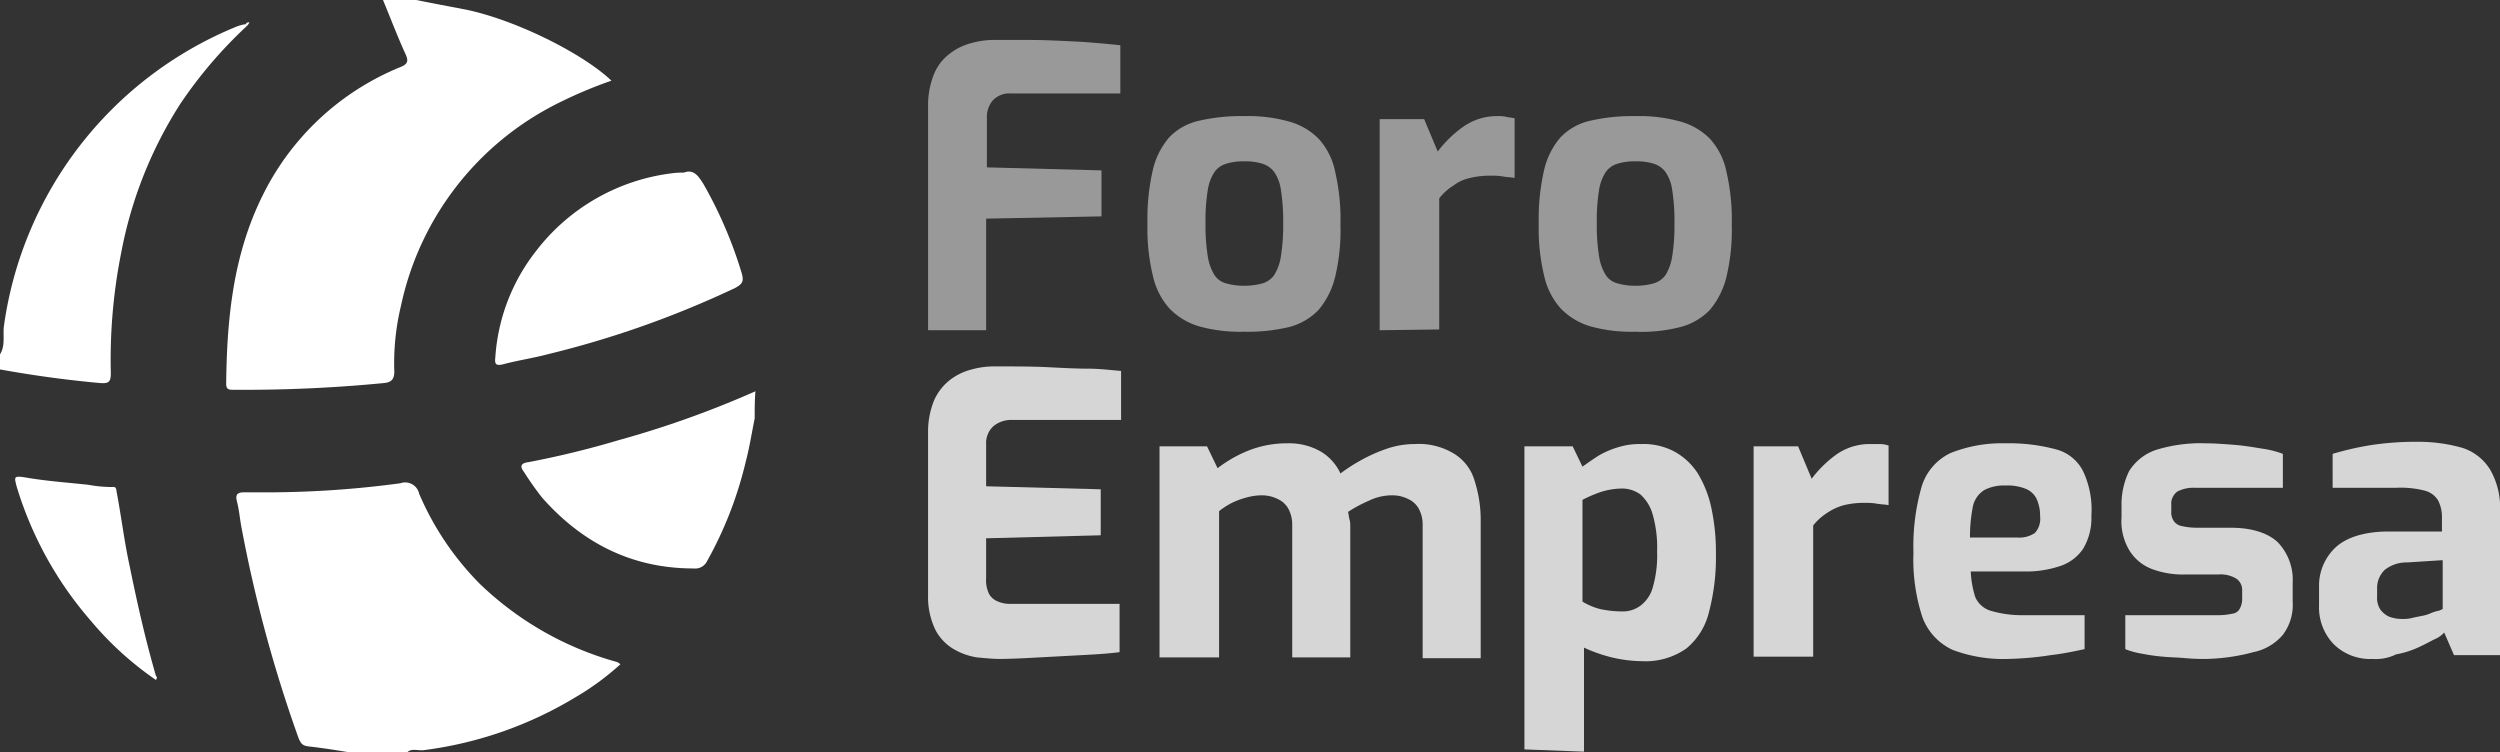 <svg xmlns="http://www.w3.org/2000/svg" id="Capa_1" data-name="Capa 1" width="331.6" height="99.8" viewBox="0 0 331.6 99.8"><rect x="0" y="0" width="331.6" height="99.8" fill="#333333" stroke="none"/><defs><style>      .cls-1 {        fill: #fff;      }      .cls-2 {        opacity: 0.5;      }      .cls-3 {        opacity: 0.8;      }    </style></defs><g id="Capa_1-2" data-name="Capa 1"><g><path class="cls-1" d="M55.4.2c2,.4,4.1.8,6.2,1.2C68,2.6,77.3,7.1,81.3,10.9A59.24,59.24,0,0,0,74,14,39.08,39.08,0,0,0,53.4,40.7a32.51,32.51,0,0,0-.9,8.8c0,1-.4,1.4-1.3,1.5a191.19,191.19,0,0,1-20,.9c-.6,0-1,0-1-.8.1-8.6.9-17,4.8-24.9A35.12,35.12,0,0,1,53.3,9.1c1-.4,1.1-.8.7-1.7C52.9,5,52,2.6,51,.2Z" transform="translate(-0.2 -0.2)"></path><path class="cls-1" d="M46.6,100c-1.8-.3-3.7-.6-5.5-.8-.8-.1-1-.4-1.3-1.1A182.24,182.24,0,0,1,32.2,70c-.2-1.1-.3-2.3-.6-3.4-.2-.9.2-1.1,1-1.1h4a132.61,132.61,0,0,0,16.7-1.2,1.9,1.9,0,0,1,2.5,1.4,38.36,38.36,0,0,0,8,11.9A42.53,42.53,0,0,0,82,88c.1,0,.2.1.5.3a35.48,35.48,0,0,1-6,4.4,51.35,51.35,0,0,1-20.1,7c-.8.1-1.6-.3-2.2.3Z" transform="translate(-0.2 -0.2)"></path><path class="cls-1" d="M33,3.6A59,59,0,0,0,24.1,14a55.59,55.59,0,0,0-7.8,19.6,72.52,72.52,0,0,0-1.4,16.1c0,1.2-.3,1.4-1.5,1.3Q6.8,50.4.2,49.2v-2c.7-1.1.4-2.4.5-3.6A50.38,50.38,0,0,1,31.4,3.8a5.73,5.73,0,0,1,1.4-.4C32.8,3.5,32.9,3.5,33,3.6Z" transform="translate(-0.2 -0.2)"></path><path class="cls-1" d="M100.3,55.7c-.4,2-.7,3.9-1.2,5.8A50.93,50.93,0,0,1,94,74.6a1.75,1.75,0,0,1-1.8,1c-8.2,0-14.8-3.4-20.1-9.4a41.45,41.45,0,0,1-2.4-3.4c-.7-.9-.2-1.2.6-1.3a121.36,121.36,0,0,0,11.9-2.9,131.44,131.44,0,0,0,18.2-6.5C100.3,53.3,100.3,54.5,100.3,55.7Z" transform="translate(-0.2 -0.2)"></path><path class="cls-1" d="M90.9,23.1c1.3-.5,1.9.4,2.6,1.5a56.92,56.92,0,0,1,5.1,11.9c.3,1.1,0,1.4-.9,1.9a129.3,129.3,0,0,1-24.9,8.8c-1.9.5-3.9.8-5.8,1.3-1.1.3-1.2-.1-1.1-.9a25.53,25.53,0,0,1,5.4-14.1A26.85,26.85,0,0,1,89.2,23.2,9.7,9.7,0,0,1,90.9,23.1Z" transform="translate(-0.2 -0.2)"></path><path class="cls-1" d="M20.9,90.4a42.75,42.75,0,0,1-8.6-7.8A48.41,48.41,0,0,1,2.4,64.7c-.3-1.2-.4-1.4,1-1.2,2.8.5,5.7.7,8.5,1a17.33,17.33,0,0,0,3.2.3c.6-.1.5.4.6.8.6,3.2,1,6.5,1.7,9.7,1,4.9,2.1,9.8,3.5,14.6C21.1,90,21,90.1,20.9,90.4Z" transform="translate(-0.2 -0.2)"></path><path class="cls-1" d="M32.8,3.4a.37.37,0,0,1,.5-.2c-.1.1-.2.3-.3.4C32.9,3.5,32.8,3.5,32.8,3.4Z" transform="translate(-0.2 -0.2)"></path></g><g class="cls-2"><path class="cls-1" d="M123.3,44V14.3a11,11,0,0,1,.8-4.3,6.37,6.37,0,0,1,2.1-2.7,7.81,7.81,0,0,1,2.9-1.4,11,11,0,0,1,3.1-.4h4.6c1.9,0,3.8.1,5.9.2s4.1.3,6.1.5v6.4H134.3a3,3,0,0,0-2.4.9,3.37,3.37,0,0,0-.8,2.3v6.6l15.2.4v6.1l-15.3.3V44Z" transform="translate(-0.2 -0.2)"></path><path class="cls-1" d="M165.2,44.2a20.3,20.3,0,0,1-5.9-.7,9,9,0,0,1-4-2.4,9.63,9.63,0,0,1-2.2-4.4,26.31,26.31,0,0,1-.7-6.8,28.84,28.84,0,0,1,.7-7.1,10.12,10.12,0,0,1,2.2-4.4,7.86,7.86,0,0,1,4-2.2,24.93,24.93,0,0,1,5.9-.6,20.3,20.3,0,0,1,5.9.7,8.81,8.81,0,0,1,4,2.3,9.15,9.15,0,0,1,2.2,4.4,28,28,0,0,1,.7,7,26.63,26.63,0,0,1-.7,6.9,10.71,10.71,0,0,1-2.2,4.4,8.31,8.31,0,0,1-4,2.3A23.79,23.79,0,0,1,165.2,44.2Zm0-6.1a8.75,8.75,0,0,0,2.4-.3,2.92,2.92,0,0,0,1.6-1.1,6.57,6.57,0,0,0,.9-2.5,25.92,25.92,0,0,0,.3-4.4,25.92,25.92,0,0,0-.3-4.4,5.47,5.47,0,0,0-.9-2.4,3.09,3.09,0,0,0-1.6-1.1,7.8,7.8,0,0,0-2.4-.3,7.55,7.55,0,0,0-2.3.3,2.92,2.92,0,0,0-1.6,1.1,6,6,0,0,0-.9,2.4,25.12,25.12,0,0,0-.3,4.4,25.92,25.92,0,0,0,.3,4.4,6.57,6.57,0,0,0,.9,2.5,2.61,2.61,0,0,0,1.6,1.1A8,8,0,0,0,165.2,38.1Z" transform="translate(-0.2 -0.2)"></path><path class="cls-1" d="M183.2,44V16h5.9l1.8,4.3a15.18,15.18,0,0,1,3.4-3.3,7.75,7.75,0,0,1,4.5-1.4,4.87,4.87,0,0,1,1.2.1c.4.1.8.1,1.1.2v7.9c-.5-.1-1.1-.1-1.6-.2s-1.1-.1-1.6-.1a11.15,11.15,0,0,0-2.7.3,5.54,5.54,0,0,0-2.2,1,7.51,7.51,0,0,0-1.9,1.7V43.9l-7.9.1Z" transform="translate(-0.2 -0.2)"></path><path class="cls-1" d="M217.1,44.2a20.3,20.3,0,0,1-5.9-.7,9,9,0,0,1-4-2.4,9.63,9.63,0,0,1-2.2-4.4,26.31,26.31,0,0,1-.7-6.8,28.84,28.84,0,0,1,.7-7.1,10.12,10.12,0,0,1,2.2-4.4,7.86,7.86,0,0,1,4-2.2,24.93,24.93,0,0,1,5.9-.6,20.3,20.3,0,0,1,5.9.7,8.81,8.81,0,0,1,4,2.3,9.15,9.15,0,0,1,2.2,4.4,28,28,0,0,1,.7,7,26.63,26.63,0,0,1-.7,6.9,10.71,10.71,0,0,1-2.2,4.4,8.31,8.31,0,0,1-4,2.3A20.6,20.6,0,0,1,217.1,44.2Zm0-6.1a8.75,8.75,0,0,0,2.4-.3,2.92,2.92,0,0,0,1.6-1.1,6.57,6.57,0,0,0,.9-2.5,25.92,25.92,0,0,0,.3-4.4,25.92,25.92,0,0,0-.3-4.4,5.47,5.47,0,0,0-.9-2.4,3.09,3.09,0,0,0-1.6-1.1,7.8,7.8,0,0,0-2.4-.3,7.55,7.55,0,0,0-2.3.3,2.92,2.92,0,0,0-1.6,1.1,6,6,0,0,0-.9,2.4,25.12,25.12,0,0,0-.3,4.4,25.92,25.92,0,0,0,.3,4.4,6.57,6.57,0,0,0,.9,2.5,2.61,2.61,0,0,0,1.6,1.1A8,8,0,0,0,217.1,38.1Z" transform="translate(-0.2 -0.2)"></path></g><g class="cls-3"><path class="cls-1" d="M132.7,87.6c-.8,0-1.8-.1-2.9-.2a8.86,8.86,0,0,1-3.1-1.1,6.42,6.42,0,0,1-2.4-2.5,10,10,0,0,1-1-4.7V57.6a11,11,0,0,1,.8-4.3,7.05,7.05,0,0,1,2.1-2.7,7.81,7.81,0,0,1,2.9-1.4,11,11,0,0,1,3.1-.4c2.6,0,4.9,0,6.9.1s3.8.2,5.4.2,3.1.2,4.4.3v6.5H134.5a3.74,3.74,0,0,0-2.5.8,3,3,0,0,0-1,2.4v5.6l15.2.4v6.1l-15.2.4v5.3a4.14,4.14,0,0,0,.4,2.1,2.34,2.34,0,0,0,1.2,1,4.15,4.15,0,0,0,1.6.3h14.5v6.4c-1.5.2-3.2.3-5.1.4l-5.6.3C136.2,87.5,134.4,87.6,132.7,87.6Z" transform="translate(-0.2 -0.2)"></path><path class="cls-1" d="M154,87.3V59.4h6.3l1.4,2.9a17.4,17.4,0,0,1,4-2.3,13.91,13.91,0,0,1,5.3-1,8.43,8.43,0,0,1,4.4,1.1A6.62,6.62,0,0,1,178,63a22.72,22.72,0,0,1,2.8-1.8,20.65,20.65,0,0,1,3.4-1.5,11.33,11.33,0,0,1,3.6-.6,9,9,0,0,1,5.3,1.3,6.23,6.23,0,0,1,2.7,3.6,17.08,17.08,0,0,1,.8,5.4V87.5h-7.7V69.9a4.47,4.47,0,0,0-.5-2.2,3,3,0,0,0-1.4-1.3,4.65,4.65,0,0,0-2.1-.5,7,7,0,0,0-3.1.7,18.44,18.44,0,0,0-2.8,1.5c.1.3.1.7.2,1s.1.7.1,1V87.4h-7.7V69.9a4.47,4.47,0,0,0-.5-2.2,3,3,0,0,0-1.4-1.3,4.65,4.65,0,0,0-2.1-.5,7.61,7.61,0,0,0-2.1.3,10.66,10.66,0,0,0-1.9.7,9.91,9.91,0,0,0-1.7,1.1V87.4H154Z" transform="translate(-0.2 -0.2)"></path><path class="cls-1" d="M202.4,99.6V59.4h6.4l1.3,2.7c.7-.5,1.4-1,2.2-1.5a12,12,0,0,1,2.6-1.1,9.48,9.48,0,0,1,3-.4,8.68,8.68,0,0,1,4.4,1,8.57,8.57,0,0,1,3.1,2.9,14.73,14.73,0,0,1,1.8,4.6,27.71,27.71,0,0,1,.6,6,28.55,28.55,0,0,1-.9,7.7,9,9,0,0,1-3,4.9,9.41,9.41,0,0,1-5.9,1.7,18.25,18.25,0,0,1-4-.5,20.14,20.14,0,0,1-3.7-1.3V99.9l-7.9-.3Zm13-18.3a3.89,3.89,0,0,0,2.3-.7,4.52,4.52,0,0,0,1.7-2.4,15.44,15.44,0,0,0,.6-4.9,15.87,15.87,0,0,0-.6-4.9,5.52,5.52,0,0,0-1.6-2.6,4.07,4.07,0,0,0-2.4-.8,9.43,9.43,0,0,0-3,.5,17.43,17.43,0,0,0-2.3,1V80a8.66,8.66,0,0,0,2.4,1A14.28,14.28,0,0,0,215.4,81.3Z" transform="translate(-0.2 -0.2)"></path><path class="cls-1" d="M232.8,87.3V59.4h5.9l1.8,4.3a15.18,15.18,0,0,1,3.4-3.3,7.68,7.68,0,0,1,4.5-1.3h1.2a3.59,3.59,0,0,1,1.1.2v7.9c-.5-.1-1.1-.1-1.6-.2a8.6,8.6,0,0,0-1.6-.1,11.15,11.15,0,0,0-2.7.3,7.39,7.39,0,0,0-2.2,1,7.51,7.51,0,0,0-1.9,1.7V87.3Z" transform="translate(-0.2 -0.2)"></path><path class="cls-1" d="M266.6,87.6a19.06,19.06,0,0,1-7.4-1.2,7.71,7.71,0,0,1-4-4.3,24.59,24.59,0,0,1-1.2-8.6,28.6,28.6,0,0,1,1.1-8.8,7.27,7.27,0,0,1,3.8-4.4,18.35,18.35,0,0,1,7.3-1.3,24,24,0,0,1,6.7.8,5.61,5.61,0,0,1,3.6,2.9,11.93,11.93,0,0,1,1.1,5.9,7.94,7.94,0,0,1-1.1,4.4,5.94,5.94,0,0,1-3.1,2.3,14.26,14.26,0,0,1-4.8.7h-7a13.06,13.06,0,0,0,.6,3.4,3.26,3.26,0,0,0,2,1.8,14.67,14.67,0,0,0,4.3.6h8.2v4.5c-1.4.3-2.8.6-4.5.8A43.11,43.11,0,0,1,266.6,87.6Zm-5.1-16.1h6.3a3.71,3.71,0,0,0,2.3-.6,2.78,2.78,0,0,0,.7-2.2,5.36,5.36,0,0,0-.5-2.4,2.78,2.78,0,0,0-1.5-1.3,6.46,6.46,0,0,0-2.6-.4,5.55,5.55,0,0,0-2.8.6,3.4,3.4,0,0,0-1.5,2.1A20.41,20.41,0,0,0,261.5,71.5Z" transform="translate(-0.2 -0.2)"></path><path class="cls-1" d="M292.9,87.6a27.15,27.15,0,0,1-2.8-.1c-1-.1-2-.1-3-.2a23.58,23.58,0,0,1-2.8-.4,9.84,9.84,0,0,1-2.2-.6V81.8h12.4a9,9,0,0,0,1.8-.2,1.26,1.26,0,0,0,1-.7,2.65,2.65,0,0,0,.3-1.4v-.9a1.86,1.86,0,0,0-.7-1.6,4,4,0,0,0-2.5-.6H290a11.76,11.76,0,0,1-4.3-.7,6,6,0,0,1-3-2.4,7.51,7.51,0,0,1-1.1-4.5V67.2a10,10,0,0,1,1-4.5,6.75,6.75,0,0,1,3.5-2.8,20,20,0,0,1,6.7-.9c1.1,0,2.4.1,3.7.2s2.5.3,3.7.5a12.58,12.58,0,0,1,2.8.7v4.5H291.3a4.62,4.62,0,0,0-2.3.5,2,2,0,0,0-.8,1.8V68a2,2,0,0,0,.4,1.4,1.68,1.68,0,0,0,1.1.6,9.2,9.2,0,0,0,1.9.2h4.5c2.8,0,4.9.7,6.2,1.9a7.17,7.17,0,0,1,2,5.4V80a6.6,6.6,0,0,1-1.3,4.4,6.94,6.94,0,0,1-3.9,2.3A26.3,26.3,0,0,1,292.9,87.6Z" transform="translate(-0.2 -0.2)"></path><path class="cls-1" d="M314.9,87.6a6.86,6.86,0,0,1-5.1-1.9,7,7,0,0,1-2-5.2V78a6.93,6.93,0,0,1,2.2-5.2c1.4-1.3,3.8-2.1,7-2.1h7.1V68.8a4.77,4.77,0,0,0-.5-2.2,2.9,2.9,0,0,0-1.7-1.3,12.85,12.85,0,0,0-3.9-.4h-8.4V60.4a41.1,41.1,0,0,1,4.7-1.1,39.06,39.06,0,0,1,6.5-.5,21.26,21.26,0,0,1,6,.8,6.77,6.77,0,0,1,3.7,2.9,10.1,10.1,0,0,1,1.3,5.6v19h-6.1l-1.3-3a3.62,3.62,0,0,1-1.3.9c-.6.3-1.3.7-2.2,1.1a12.31,12.31,0,0,1-2.9.9A5.94,5.94,0,0,1,314.9,87.6Zm3.9-5.3a5.28,5.28,0,0,0,1.2-.1c.4-.1.9-.2,1.4-.3a5,5,0,0,0,1.3-.4,5.39,5.39,0,0,1,1-.3c.3-.1.4-.2.5-.2V74.5l-4.7.3a4.63,4.63,0,0,0-3,1,3.31,3.31,0,0,0-1,2.4v1.1a2.86,2.86,0,0,0,.4,1.7,2.94,2.94,0,0,0,1.2,1A5.08,5.08,0,0,0,318.8,82.3Z" transform="translate(-0.2 -0.2)"></path></g></g></svg>